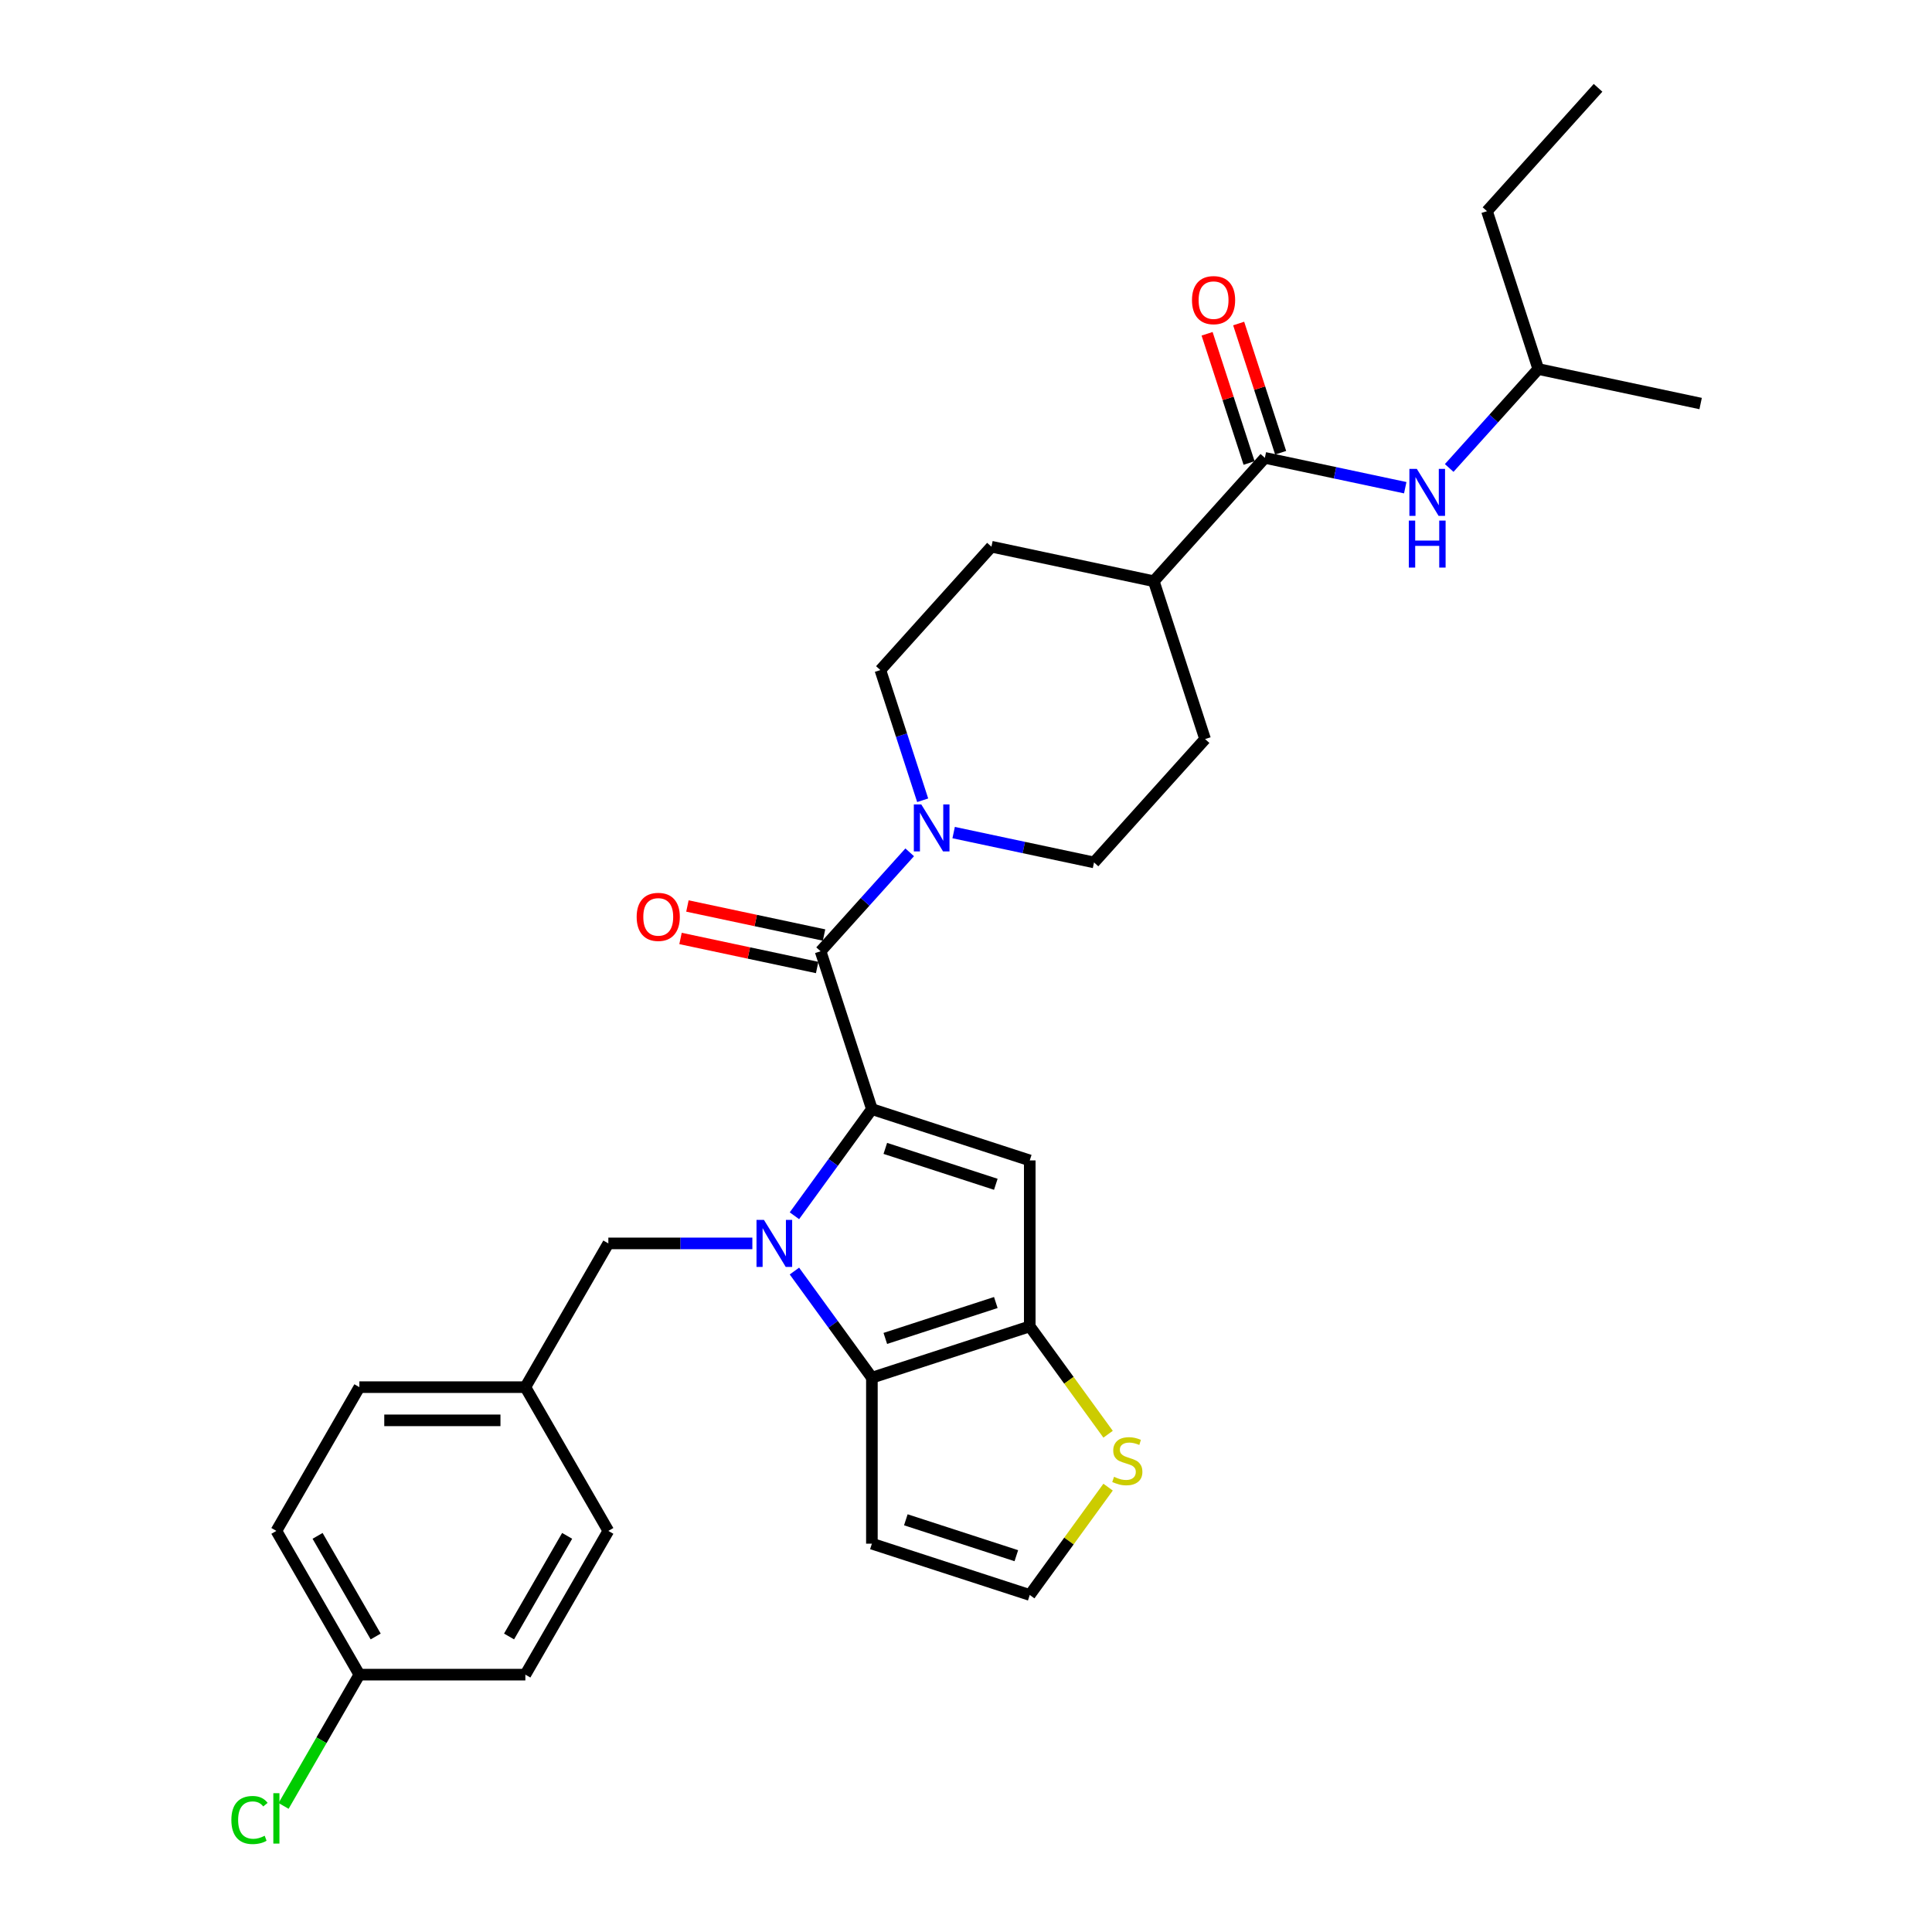 <?xml version='1.0' encoding='iso-8859-1'?>
<svg version='1.1' baseProfile='full'
              xmlns='http://www.w3.org/2000/svg'
                      xmlns:rdkit='http://www.rdkit.org/xml'
                      xmlns:xlink='http://www.w3.org/1999/xlink'
                  xml:space='preserve'
width='1000px' height='1000px' viewBox='0 0 1000 1000'>
<!-- END OF HEADER -->
<rect style='opacity:1.0;fill:#FFFFFF;stroke:none' width='1000' height='1000' x='0' y='0'> </rect>
<path class='bond-0' d='M 451.29,574.08 L 431.24,601.676' style='fill:none;fill-rule:evenodd;stroke:#000000;stroke-width:6px;stroke-linecap:butt;stroke-linejoin:miter;stroke-opacity:1' />
<path class='bond-0' d='M 431.24,601.676 L 411.191,629.272' style='fill:none;fill-rule:evenodd;stroke:#0000FF;stroke-width:6px;stroke-linecap:butt;stroke-linejoin:miter;stroke-opacity:1' />
<path class='bond-1' d='M 451.29,574.08 L 532.998,600.629' style='fill:none;fill-rule:evenodd;stroke:#000000;stroke-width:6px;stroke-linecap:butt;stroke-linejoin:miter;stroke-opacity:1' />
<path class='bond-1' d='M 458.236,594.404 L 515.432,612.988' style='fill:none;fill-rule:evenodd;stroke:#000000;stroke-width:6px;stroke-linecap:butt;stroke-linejoin:miter;stroke-opacity:1' />
<path class='bond-4' d='M 451.29,574.08 L 424.741,492.373' style='fill:none;fill-rule:evenodd;stroke:#000000;stroke-width:6px;stroke-linecap:butt;stroke-linejoin:miter;stroke-opacity:1' />
<path class='bond-2' d='M 411.191,657.898 L 431.24,685.494' style='fill:none;fill-rule:evenodd;stroke:#0000FF;stroke-width:6px;stroke-linecap:butt;stroke-linejoin:miter;stroke-opacity:1' />
<path class='bond-2' d='M 431.24,685.494 L 451.29,713.09' style='fill:none;fill-rule:evenodd;stroke:#000000;stroke-width:6px;stroke-linecap:butt;stroke-linejoin:miter;stroke-opacity:1' />
<path class='bond-9' d='M 389.417,643.585 L 352.148,643.585' style='fill:none;fill-rule:evenodd;stroke:#0000FF;stroke-width:6px;stroke-linecap:butt;stroke-linejoin:miter;stroke-opacity:1' />
<path class='bond-9' d='M 352.148,643.585 L 314.879,643.585' style='fill:none;fill-rule:evenodd;stroke:#000000;stroke-width:6px;stroke-linecap:butt;stroke-linejoin:miter;stroke-opacity:1' />
<path class='bond-3' d='M 532.998,600.629 L 532.998,686.541' style='fill:none;fill-rule:evenodd;stroke:#000000;stroke-width:6px;stroke-linecap:butt;stroke-linejoin:miter;stroke-opacity:1' />
<path class='bond-8' d='M 451.29,713.09 L 451.29,799.002' style='fill:none;fill-rule:evenodd;stroke:#000000;stroke-width:6px;stroke-linecap:butt;stroke-linejoin:miter;stroke-opacity:1' />
<path class='bond-30' d='M 451.29,713.09 L 532.998,686.541' style='fill:none;fill-rule:evenodd;stroke:#000000;stroke-width:6px;stroke-linecap:butt;stroke-linejoin:miter;stroke-opacity:1' />
<path class='bond-30' d='M 458.236,692.766 L 515.432,674.182' style='fill:none;fill-rule:evenodd;stroke:#000000;stroke-width:6px;stroke-linecap:butt;stroke-linejoin:miter;stroke-opacity:1' />
<path class='bond-7' d='M 532.998,686.541 L 553.272,714.447' style='fill:none;fill-rule:evenodd;stroke:#000000;stroke-width:6px;stroke-linecap:butt;stroke-linejoin:miter;stroke-opacity:1' />
<path class='bond-7' d='M 553.272,714.447 L 573.547,742.353' style='fill:none;fill-rule:evenodd;stroke:#CCCC00;stroke-width:6px;stroke-linecap:butt;stroke-linejoin:miter;stroke-opacity:1' />
<path class='bond-5' d='M 424.741,492.373 L 447.797,466.766' style='fill:none;fill-rule:evenodd;stroke:#000000;stroke-width:6px;stroke-linecap:butt;stroke-linejoin:miter;stroke-opacity:1' />
<path class='bond-5' d='M 447.797,466.766 L 470.853,441.16' style='fill:none;fill-rule:evenodd;stroke:#0000FF;stroke-width:6px;stroke-linecap:butt;stroke-linejoin:miter;stroke-opacity:1' />
<path class='bond-12' d='M 426.528,483.969 L 391.168,476.453' style='fill:none;fill-rule:evenodd;stroke:#000000;stroke-width:6px;stroke-linecap:butt;stroke-linejoin:miter;stroke-opacity:1' />
<path class='bond-12' d='M 391.168,476.453 L 355.809,468.937' style='fill:none;fill-rule:evenodd;stroke:#FF0000;stroke-width:6px;stroke-linecap:butt;stroke-linejoin:miter;stroke-opacity:1' />
<path class='bond-12' d='M 422.955,500.776 L 387.596,493.26' style='fill:none;fill-rule:evenodd;stroke:#000000;stroke-width:6px;stroke-linecap:butt;stroke-linejoin:miter;stroke-opacity:1' />
<path class='bond-12' d='M 387.596,493.26 L 352.237,485.744' style='fill:none;fill-rule:evenodd;stroke:#FF0000;stroke-width:6px;stroke-linecap:butt;stroke-linejoin:miter;stroke-opacity:1' />
<path class='bond-14' d='M 477.578,414.214 L 466.629,380.517' style='fill:none;fill-rule:evenodd;stroke:#0000FF;stroke-width:6px;stroke-linecap:butt;stroke-linejoin:miter;stroke-opacity:1' />
<path class='bond-14' d='M 466.629,380.517 L 455.68,346.82' style='fill:none;fill-rule:evenodd;stroke:#000000;stroke-width:6px;stroke-linecap:butt;stroke-linejoin:miter;stroke-opacity:1' />
<path class='bond-15' d='M 493.603,430.945 L 529.933,438.667' style='fill:none;fill-rule:evenodd;stroke:#0000FF;stroke-width:6px;stroke-linecap:butt;stroke-linejoin:miter;stroke-opacity:1' />
<path class='bond-15' d='M 529.933,438.667 L 566.263,446.389' style='fill:none;fill-rule:evenodd;stroke:#000000;stroke-width:6px;stroke-linecap:butt;stroke-linejoin:miter;stroke-opacity:1' />
<path class='bond-6' d='M 654.688,236.991 L 597.202,300.836' style='fill:none;fill-rule:evenodd;stroke:#000000;stroke-width:6px;stroke-linecap:butt;stroke-linejoin:miter;stroke-opacity:1' />
<path class='bond-10' d='M 654.688,236.991 L 691.018,244.713' style='fill:none;fill-rule:evenodd;stroke:#000000;stroke-width:6px;stroke-linecap:butt;stroke-linejoin:miter;stroke-opacity:1' />
<path class='bond-10' d='M 691.018,244.713 L 727.349,252.435' style='fill:none;fill-rule:evenodd;stroke:#0000FF;stroke-width:6px;stroke-linecap:butt;stroke-linejoin:miter;stroke-opacity:1' />
<path class='bond-16' d='M 662.859,234.336 L 651.994,200.896' style='fill:none;fill-rule:evenodd;stroke:#000000;stroke-width:6px;stroke-linecap:butt;stroke-linejoin:miter;stroke-opacity:1' />
<path class='bond-16' d='M 651.994,200.896 L 641.129,167.457' style='fill:none;fill-rule:evenodd;stroke:#FF0000;stroke-width:6px;stroke-linecap:butt;stroke-linejoin:miter;stroke-opacity:1' />
<path class='bond-16' d='M 646.518,239.646 L 635.652,206.206' style='fill:none;fill-rule:evenodd;stroke:#000000;stroke-width:6px;stroke-linecap:butt;stroke-linejoin:miter;stroke-opacity:1' />
<path class='bond-16' d='M 635.652,206.206 L 624.787,172.767' style='fill:none;fill-rule:evenodd;stroke:#FF0000;stroke-width:6px;stroke-linecap:butt;stroke-linejoin:miter;stroke-opacity:1' />
<path class='bond-11' d='M 573.547,769.739 L 553.272,797.645' style='fill:none;fill-rule:evenodd;stroke:#CCCC00;stroke-width:6px;stroke-linecap:butt;stroke-linejoin:miter;stroke-opacity:1' />
<path class='bond-11' d='M 553.272,797.645 L 532.998,825.551' style='fill:none;fill-rule:evenodd;stroke:#000000;stroke-width:6px;stroke-linecap:butt;stroke-linejoin:miter;stroke-opacity:1' />
<path class='bond-32' d='M 451.29,799.002 L 532.998,825.551' style='fill:none;fill-rule:evenodd;stroke:#000000;stroke-width:6px;stroke-linecap:butt;stroke-linejoin:miter;stroke-opacity:1' />
<path class='bond-32' d='M 468.856,786.643 L 526.051,805.227' style='fill:none;fill-rule:evenodd;stroke:#000000;stroke-width:6px;stroke-linecap:butt;stroke-linejoin:miter;stroke-opacity:1' />
<path class='bond-19' d='M 314.879,643.585 L 271.923,717.987' style='fill:none;fill-rule:evenodd;stroke:#000000;stroke-width:6px;stroke-linecap:butt;stroke-linejoin:miter;stroke-opacity:1' />
<path class='bond-26' d='M 750.098,242.22 L 773.154,216.614' style='fill:none;fill-rule:evenodd;stroke:#0000FF;stroke-width:6px;stroke-linecap:butt;stroke-linejoin:miter;stroke-opacity:1' />
<path class='bond-26' d='M 773.154,216.614 L 796.21,191.008' style='fill:none;fill-rule:evenodd;stroke:#000000;stroke-width:6px;stroke-linecap:butt;stroke-linejoin:miter;stroke-opacity:1' />
<path class='bond-13' d='M 597.202,300.836 L 623.75,382.544' style='fill:none;fill-rule:evenodd;stroke:#000000;stroke-width:6px;stroke-linecap:butt;stroke-linejoin:miter;stroke-opacity:1' />
<path class='bond-31' d='M 597.202,300.836 L 513.166,282.974' style='fill:none;fill-rule:evenodd;stroke:#000000;stroke-width:6px;stroke-linecap:butt;stroke-linejoin:miter;stroke-opacity:1' />
<path class='bond-17' d='M 455.68,346.82 L 513.166,282.974' style='fill:none;fill-rule:evenodd;stroke:#000000;stroke-width:6px;stroke-linecap:butt;stroke-linejoin:miter;stroke-opacity:1' />
<path class='bond-18' d='M 566.263,446.389 L 623.75,382.544' style='fill:none;fill-rule:evenodd;stroke:#000000;stroke-width:6px;stroke-linecap:butt;stroke-linejoin:miter;stroke-opacity:1' />
<path class='bond-22' d='M 271.923,717.987 L 314.879,792.39' style='fill:none;fill-rule:evenodd;stroke:#000000;stroke-width:6px;stroke-linecap:butt;stroke-linejoin:miter;stroke-opacity:1' />
<path class='bond-23' d='M 271.923,717.987 L 186.011,717.987' style='fill:none;fill-rule:evenodd;stroke:#000000;stroke-width:6px;stroke-linecap:butt;stroke-linejoin:miter;stroke-opacity:1' />
<path class='bond-23' d='M 259.036,735.17 L 198.897,735.17' style='fill:none;fill-rule:evenodd;stroke:#000000;stroke-width:6px;stroke-linecap:butt;stroke-linejoin:miter;stroke-opacity:1' />
<path class='bond-20' d='M 186.011,866.792 L 143.054,792.39' style='fill:none;fill-rule:evenodd;stroke:#000000;stroke-width:6px;stroke-linecap:butt;stroke-linejoin:miter;stroke-opacity:1' />
<path class='bond-20' d='M 194.448,847.041 L 164.378,794.959' style='fill:none;fill-rule:evenodd;stroke:#000000;stroke-width:6px;stroke-linecap:butt;stroke-linejoin:miter;stroke-opacity:1' />
<path class='bond-21' d='M 186.011,866.792 L 166.397,900.764' style='fill:none;fill-rule:evenodd;stroke:#000000;stroke-width:6px;stroke-linecap:butt;stroke-linejoin:miter;stroke-opacity:1' />
<path class='bond-21' d='M 166.397,900.764 L 146.783,934.737' style='fill:none;fill-rule:evenodd;stroke:#00CC00;stroke-width:6px;stroke-linecap:butt;stroke-linejoin:miter;stroke-opacity:1' />
<path class='bond-33' d='M 186.011,866.792 L 271.923,866.792' style='fill:none;fill-rule:evenodd;stroke:#000000;stroke-width:6px;stroke-linecap:butt;stroke-linejoin:miter;stroke-opacity:1' />
<path class='bond-25' d='M 314.879,792.39 L 271.923,866.792' style='fill:none;fill-rule:evenodd;stroke:#000000;stroke-width:6px;stroke-linecap:butt;stroke-linejoin:miter;stroke-opacity:1' />
<path class='bond-25' d='M 293.555,794.959 L 263.486,847.041' style='fill:none;fill-rule:evenodd;stroke:#000000;stroke-width:6px;stroke-linecap:butt;stroke-linejoin:miter;stroke-opacity:1' />
<path class='bond-24' d='M 186.011,717.987 L 143.054,792.39' style='fill:none;fill-rule:evenodd;stroke:#000000;stroke-width:6px;stroke-linecap:butt;stroke-linejoin:miter;stroke-opacity:1' />
<path class='bond-27' d='M 796.21,191.008 L 769.662,109.3' style='fill:none;fill-rule:evenodd;stroke:#000000;stroke-width:6px;stroke-linecap:butt;stroke-linejoin:miter;stroke-opacity:1' />
<path class='bond-28' d='M 796.21,191.008 L 880.245,208.87' style='fill:none;fill-rule:evenodd;stroke:#000000;stroke-width:6px;stroke-linecap:butt;stroke-linejoin:miter;stroke-opacity:1' />
<path class='bond-29' d='M 769.662,109.3 L 827.148,45.455' style='fill:none;fill-rule:evenodd;stroke:#000000;stroke-width:6px;stroke-linecap:butt;stroke-linejoin:miter;stroke-opacity:1' />
<path  class='atom-1' d='M 395.414 631.42
L 403.386 644.307
Q 404.177 645.578, 405.448 647.881
Q 406.72 650.183, 406.789 650.321
L 406.789 631.42
L 410.019 631.42
L 410.019 655.75
L 406.685 655.75
L 398.129 641.661
Q 397.132 640.011, 396.067 638.121
Q 395.036 636.231, 394.726 635.647
L 394.726 655.75
L 391.565 655.75
L 391.565 631.42
L 395.414 631.42
' fill='#0000FF'/>
<path  class='atom-6' d='M 476.85 416.362
L 484.823 429.249
Q 485.613 430.52, 486.885 432.823
Q 488.156 435.125, 488.225 435.263
L 488.225 416.362
L 491.455 416.362
L 491.455 440.692
L 488.122 440.692
L 479.565 426.603
Q 478.568 424.953, 477.503 423.063
Q 476.472 421.173, 476.163 420.589
L 476.163 440.692
L 473.001 440.692
L 473.001 416.362
L 476.85 416.362
' fill='#0000FF'/>
<path  class='atom-8' d='M 576.623 764.397
Q 576.898 764.5, 578.032 764.981
Q 579.166 765.462, 580.403 765.771
Q 581.674 766.046, 582.911 766.046
Q 585.214 766.046, 586.554 764.946
Q 587.894 763.812, 587.894 761.854
Q 587.894 760.513, 587.207 759.689
Q 586.554 758.864, 585.523 758.417
Q 584.492 757.97, 582.774 757.455
Q 580.609 756.802, 579.303 756.183
Q 578.032 755.565, 577.104 754.259
Q 576.21 752.953, 576.21 750.754
Q 576.21 747.695, 578.272 745.805
Q 580.368 743.915, 584.492 743.915
Q 587.31 743.915, 590.506 745.255
L 589.716 747.901
Q 586.795 746.699, 584.595 746.699
Q 582.224 746.699, 580.918 747.695
Q 579.612 748.657, 579.647 750.341
Q 579.647 751.647, 580.3 752.438
Q 580.987 753.228, 581.949 753.675
Q 582.946 754.121, 584.595 754.637
Q 586.795 755.324, 588.101 756.012
Q 589.406 756.699, 590.334 758.108
Q 591.297 759.482, 591.297 761.854
Q 591.297 765.221, 589.028 767.043
Q 586.795 768.83, 583.049 768.83
Q 580.884 768.83, 579.234 768.349
Q 577.619 767.902, 575.695 767.111
L 576.623 764.397
' fill='#CCCC00'/>
<path  class='atom-11' d='M 733.345 242.688
L 741.318 255.575
Q 742.108 256.846, 743.38 259.149
Q 744.651 261.451, 744.72 261.589
L 744.72 242.688
L 747.95 242.688
L 747.95 267.018
L 744.617 267.018
L 736.06 252.929
Q 735.064 251.279, 733.998 249.389
Q 732.967 247.499, 732.658 246.915
L 732.658 267.018
L 729.496 267.018
L 729.496 242.688
L 733.345 242.688
' fill='#0000FF'/>
<path  class='atom-11' d='M 729.204 269.451
L 732.503 269.451
L 732.503 279.795
L 744.943 279.795
L 744.943 269.451
L 748.242 269.451
L 748.242 293.782
L 744.943 293.782
L 744.943 282.544
L 732.503 282.544
L 732.503 293.782
L 729.204 293.782
L 729.204 269.451
' fill='#0000FF'/>
<path  class='atom-13' d='M 329.538 474.579
Q 329.538 468.737, 332.424 465.472
Q 335.311 462.208, 340.706 462.208
Q 346.102 462.208, 348.988 465.472
Q 351.875 468.737, 351.875 474.579
Q 351.875 480.49, 348.954 483.858
Q 346.033 487.191, 340.706 487.191
Q 335.345 487.191, 332.424 483.858
Q 329.538 480.524, 329.538 474.579
M 340.706 484.442
Q 344.418 484.442, 346.411 481.968
Q 348.439 479.459, 348.439 474.579
Q 348.439 469.802, 346.411 467.397
Q 344.418 464.957, 340.706 464.957
Q 336.995 464.957, 334.967 467.362
Q 332.974 469.768, 332.974 474.579
Q 332.974 479.493, 334.967 481.968
Q 336.995 484.442, 340.706 484.442
' fill='#FF0000'/>
<path  class='atom-17' d='M 616.971 155.352
Q 616.971 149.51, 619.858 146.245
Q 622.745 142.981, 628.14 142.981
Q 633.535 142.981, 636.422 146.245
Q 639.308 149.51, 639.308 155.352
Q 639.308 161.263, 636.387 164.63
Q 633.466 167.964, 628.14 167.964
Q 622.779 167.964, 619.858 164.63
Q 616.971 161.297, 616.971 155.352
M 628.14 165.215
Q 631.851 165.215, 633.844 162.74
Q 635.872 160.232, 635.872 155.352
Q 635.872 150.575, 633.844 148.17
Q 631.851 145.73, 628.14 145.73
Q 624.428 145.73, 622.401 148.135
Q 620.408 150.541, 620.408 155.352
Q 620.408 160.266, 622.401 162.74
Q 624.428 165.215, 628.14 165.215
' fill='#FF0000'/>
<path  class='atom-22' d='M 119.755 942.037
Q 119.755 935.988, 122.573 932.827
Q 125.425 929.631, 130.82 929.631
Q 135.838 929.631, 138.518 933.17
L 136.25 935.026
Q 134.291 932.449, 130.82 932.449
Q 127.143 932.449, 125.184 934.923
Q 123.26 937.363, 123.26 942.037
Q 123.26 946.848, 125.253 949.322
Q 127.281 951.796, 131.198 951.796
Q 133.879 951.796, 137.006 950.181
L 137.968 952.758
Q 136.697 953.583, 134.772 954.064
Q 132.848 954.545, 130.717 954.545
Q 125.425 954.545, 122.573 951.315
Q 119.755 948.085, 119.755 942.037
' fill='#00CC00'/>
<path  class='atom-22' d='M 141.473 928.153
L 144.635 928.153
L 144.635 954.236
L 141.473 954.236
L 141.473 928.153
' fill='#00CC00'/>
</svg>
